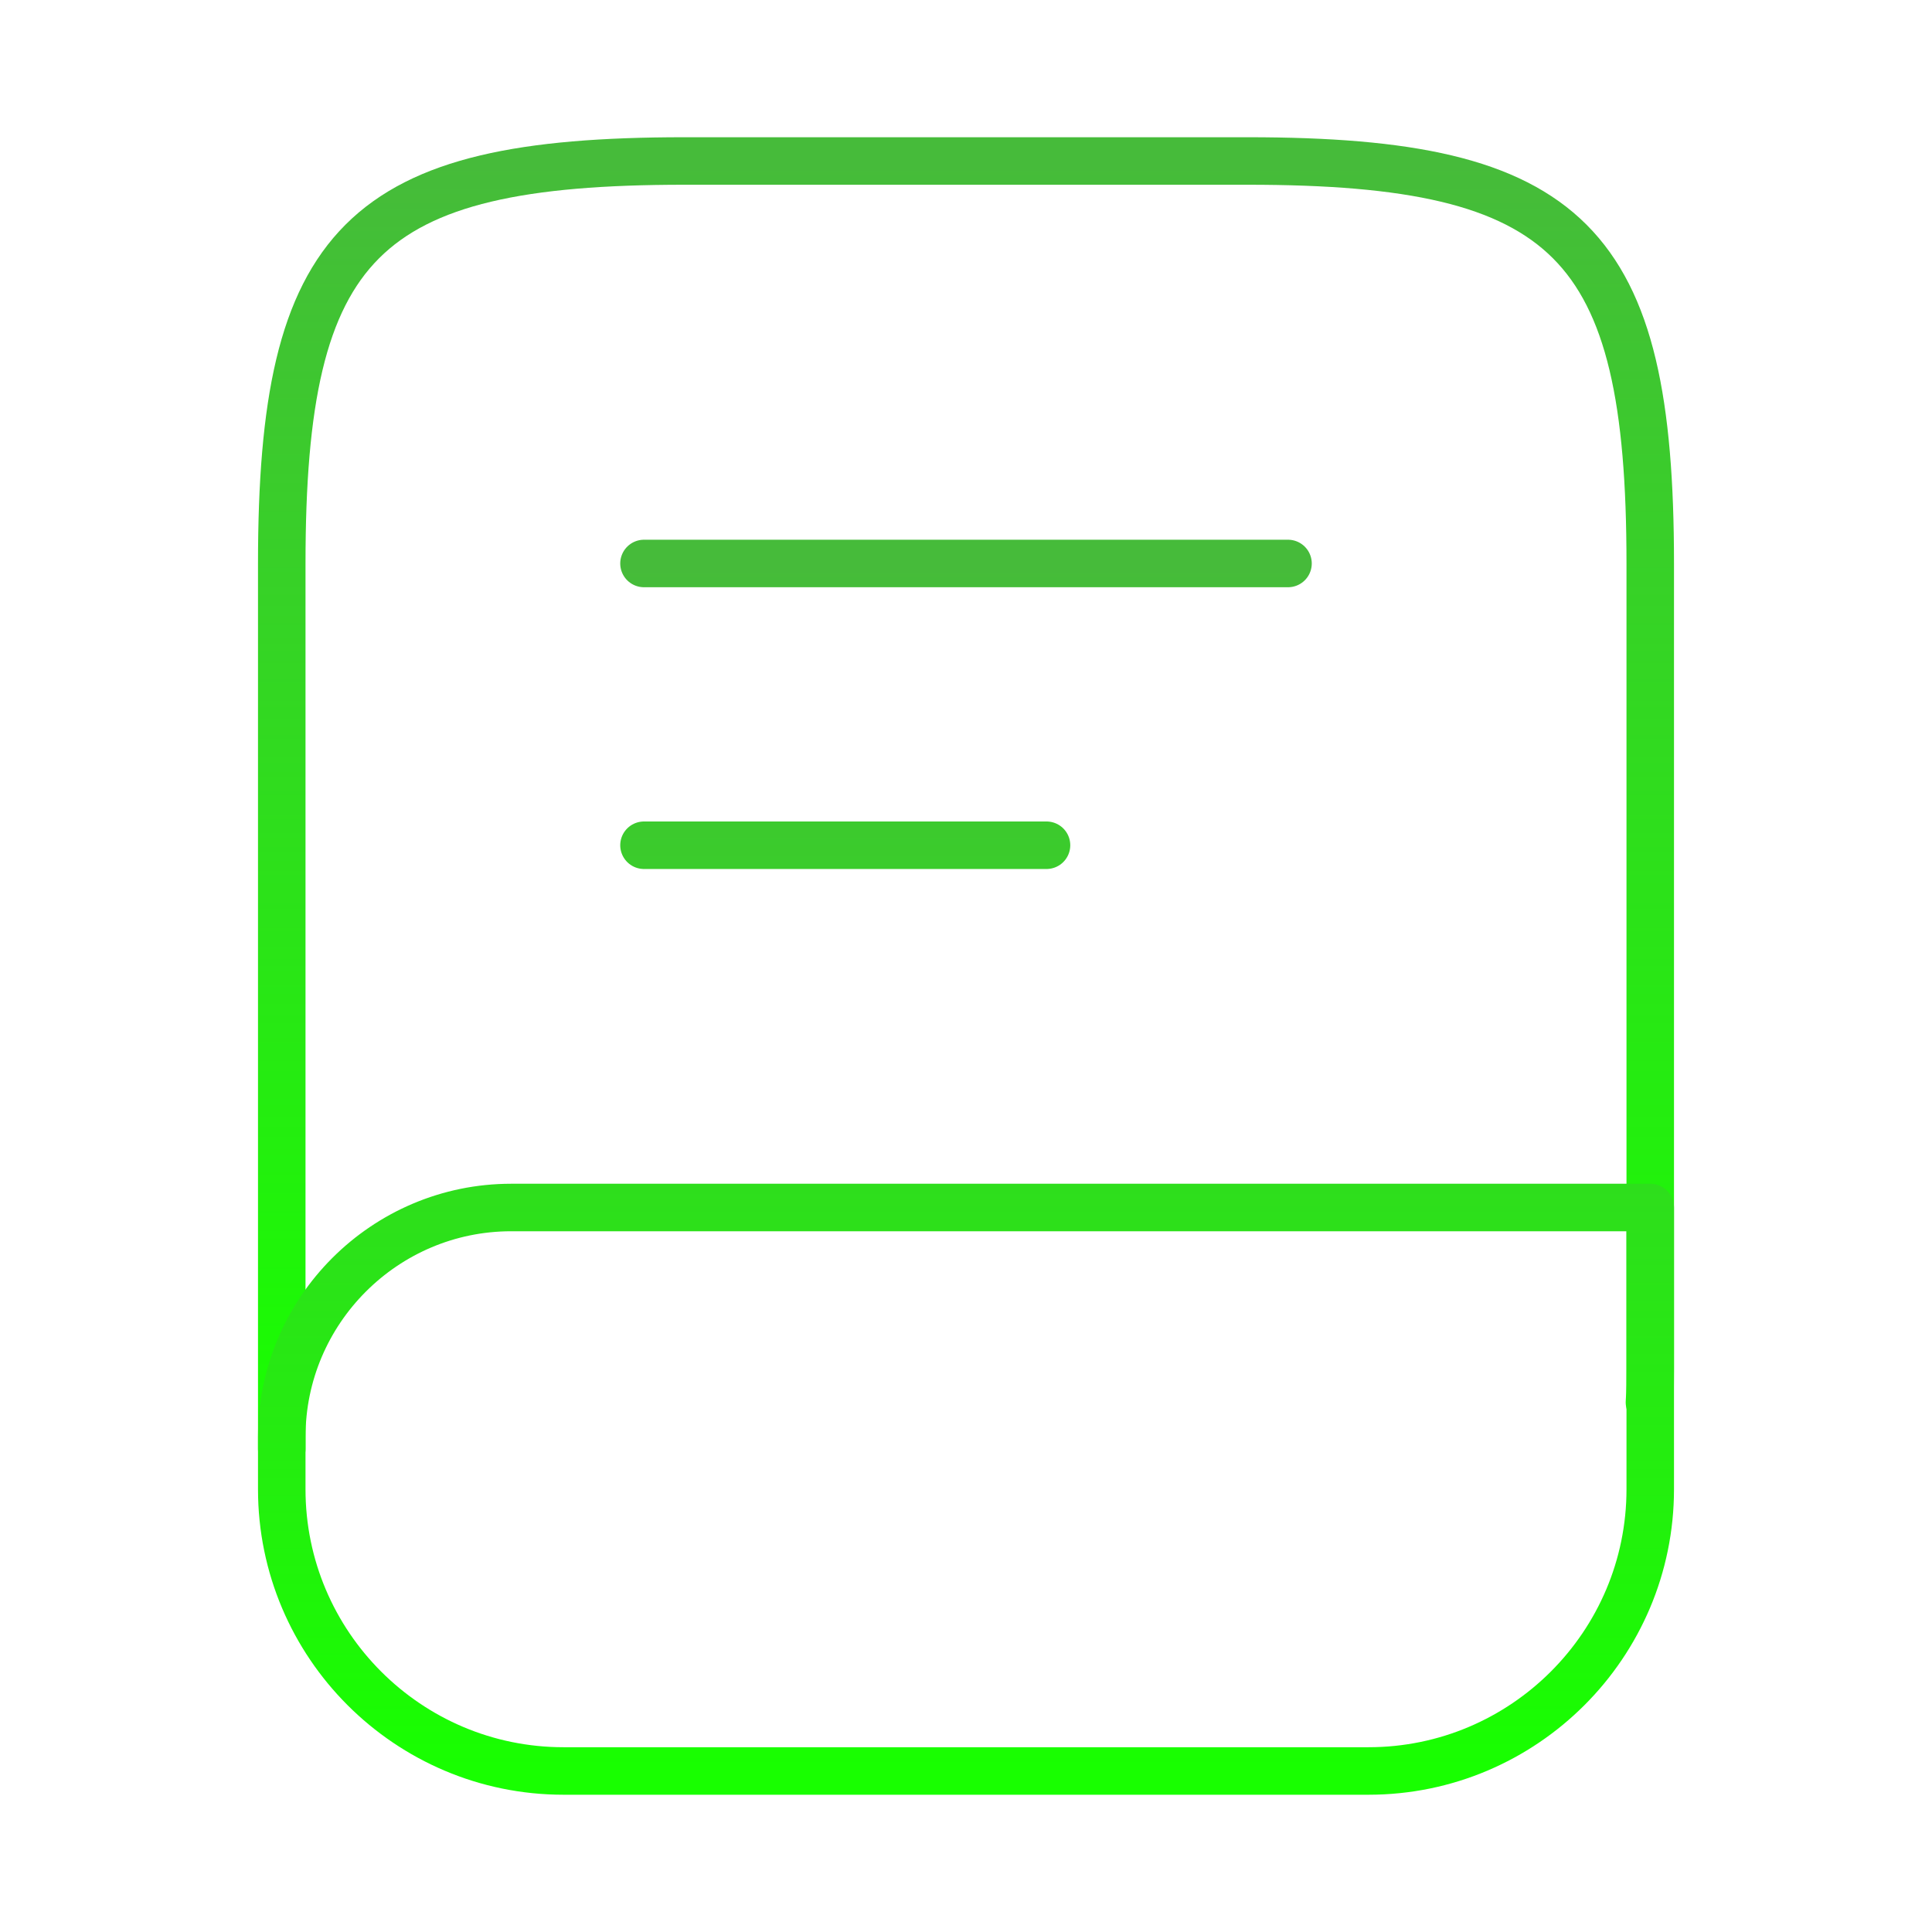 <?xml version="1.0" encoding="UTF-8"?> <svg xmlns="http://www.w3.org/2000/svg" width="61" height="61" viewBox="0 0 61 61" fill="none"> <path d="M8.896 45.75V17.792C8.896 7.625 11.438 5.083 21.604 5.083H39.396C49.562 5.083 52.104 7.625 52.104 17.792V43.209C52.104 43.564 52.104 43.92 52.079 44.276" stroke="url(#paint0_linear_4_129)" stroke-width="1.5" stroke-linecap="round" stroke-linejoin="round"></path> <path d="M20.333 17.791H40.667M20.333 26.687H33.042M16.14 38.125H52.104V47.021C52.104 51.926 48.114 55.916 43.208 55.916H17.792C12.886 55.916 8.896 51.926 8.896 47.021V45.369C8.896 41.378 12.149 38.125 16.14 38.125Z" stroke="url(#paint1_linear_4_129)" stroke-width="1.5" stroke-linecap="round" stroke-linejoin="round"></path> <defs> <linearGradient id="paint0_linear_4_129" x1="30.5" y1="5.083" x2="30.5" y2="45.75" gradientUnits="userSpaceOnUse"> <stop stop-color="#46BB3A"></stop> <stop offset="1" stop-color="#18FF00"></stop> </linearGradient> <linearGradient id="paint1_linear_4_129" x1="30.5" y1="17.791" x2="30.5" y2="55.916" gradientUnits="userSpaceOnUse"> <stop stop-color="#46BB3A"></stop> <stop offset="1" stop-color="#18FF00"></stop> </linearGradient> </defs> </svg> 